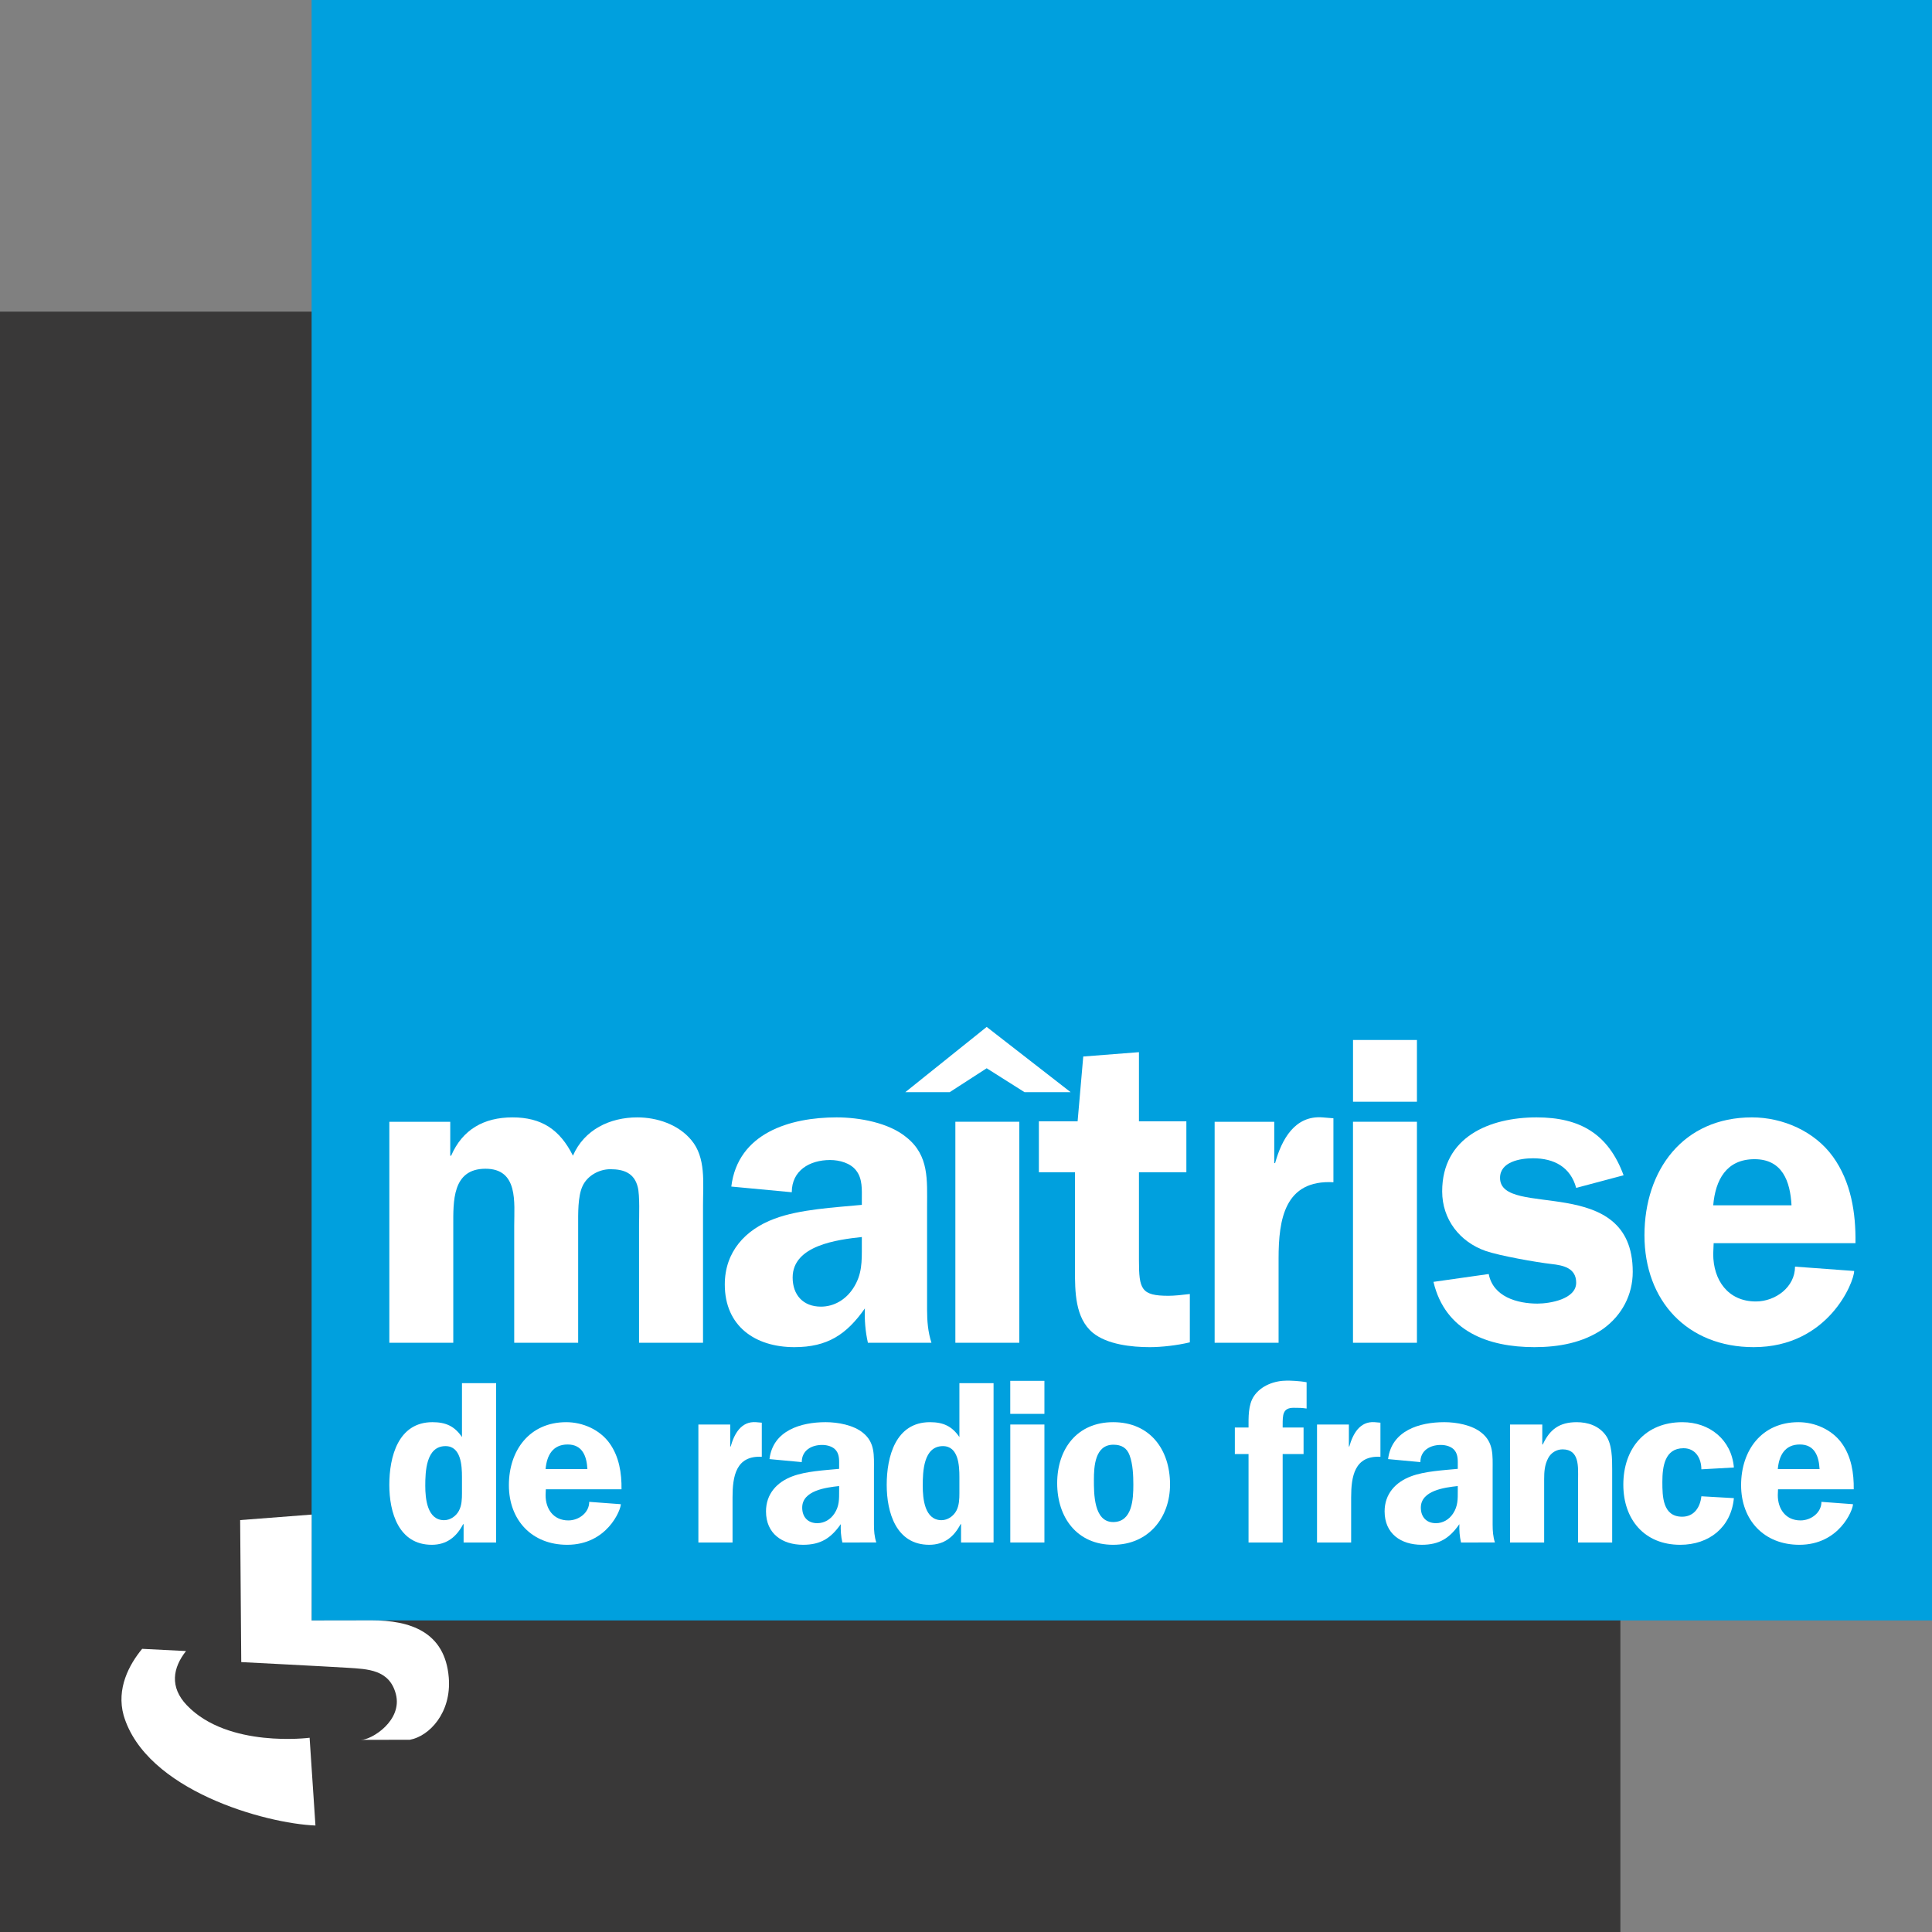<?xml version="1.0" encoding="iso-8859-1"?>
<!-- Generator: Adobe Illustrator 12.0.0, SVG Export Plug-In . SVG Version: 6.00 Build 51448)  -->
<!DOCTYPE svg PUBLIC "-//W3C//DTD SVG 1.1//EN" "http://www.w3.org/Graphics/SVG/1.1/DTD/svg11.dtd">
<svg  version="1.1" id="Calque_1" xmlns="http://www.w3.org/2000/svg" xmlns:xlink="http://www.w3.org/1999/xlink" width="536.495" height="536.504"
	 viewBox="0 0 536.495 536.504" style="overflow:visible;enable-background:new 0 0 536.495 536.504;" xml:space="preserve">
<rect x="0" y="0" width="536.495" height="536.504" fill="#808080" stroke="none"/>
<rect y="86.54" style="fill:#393838;" width="449.964" height="449.964"/>
<rect x="86.53" style="fill:#00A0DE;" width="449.964" height="449.974"/>
<path style="fill:#FFFFFF;" d="M128.738,428.332v-5.091h-0.129c-1.809,3.477-4.507,5.73-8.707,5.73
	c-9.217,0-11.794-9.022-11.794-16.635c0-7.799,2.448-17.414,11.989-17.414c3.681,0,6.129,1.104,8.188,4.136v-14.966h9.486v44.239
	H128.738 M128.284,410.148c0-3.162-0.26-8.577-4.571-8.577c-5.415,0-5.619,7.094-5.619,11.025c0,3.551,0.528,9.541,5.239,9.541
	c1.734,0,3.348-1.159,4.117-2.643c0.779-1.475,0.834-3.227,0.834-4.841V410.148z"/>
<path style="fill:#FFFFFF;" d="M151.567,413.561l-0.065,1.623c0,3.857,2.188,7.019,6.324,7.019c2.902,0,5.795-2.123,5.795-5.155
	l8.781,0.649c0,1.604-3.811,11.275-14.901,11.275c-9.801,0-16.189-6.834-16.189-16.561c0-9.681,5.749-17.488,15.93-17.488
	c4.581,0,9.291,2.067,11.999,5.813c2.698,3.728,3.412,8.373,3.347,12.824H151.567 M163.111,407.951
	c-0.186-3.543-1.354-6.834-5.48-6.834c-4.191,0-5.805,3.097-6.129,6.834H163.111z"/>
<path style="fill:#FFFFFF;" d="M202.77,395.572v6.119h0.13c0.964-3.468,2.902-7.084,7.038-6.769l1.604,0.14v9.476
	c-7.223-0.389-8.123,5.48-8.123,11.285v12.509h-9.486v-32.76H202.77"/>
<path style="fill:#FFFFFF;" d="M233.916,428.332c-0.39-1.67-0.51-3.422-0.445-5.091c-2.717,3.866-5.545,5.73-10.45,5.73
	c-5.804,0-10.311-3.088-10.311-9.282c0-4.831,3.022-8.132,7.344-9.736c3.746-1.418,8.966-1.678,12.963-2.067v-0.77
	c0-1.419,0.129-3.097-0.834-4.321c-0.844-1.104-2.448-1.548-3.876-1.548c-3.032,0-5.666,1.548-5.666,4.766l-8.966-0.834
	c0.955-7.929,8.697-10.256,15.596-10.256c3.356,0,7.742,0.779,10.394,2.977c3.348,2.708,3.023,6.314,3.023,10.246v15.281
	c0,1.688,0.13,3.291,0.649,4.905H233.916 M233.017,412.661c-3.607,0.39-10.255,1.224-10.255,5.99c0,2.587,1.548,4.32,4.2,4.32
	c1.919,0,3.672-1.02,4.766-2.707c1.354-2.059,1.289-3.996,1.289-6.314V412.661z"/>
<path style="fill:#FFFFFF;" d="M266.87,428.332v-5.091h-0.13c-1.799,3.477-4.506,5.73-8.707,5.73
	c-9.217,0-11.804-9.022-11.804-16.635c0-7.799,2.448-17.414,12.008-17.414c3.672,0,6.12,1.104,8.178,4.136v-14.966h9.486v44.239
	H266.87 M266.416,410.148c0-3.162-0.25-8.577-4.571-8.577c-5.424,0-5.609,7.094-5.609,11.025c0,3.551,0.51,9.541,5.22,9.541
	c1.743,0,3.347-1.159,4.126-2.643c0.77-1.475,0.834-3.227,0.834-4.841V410.148z"/>
<path style="fill:#FFFFFF;" d="M290.024,392.614h-9.486v-9.171h9.486V392.614 M290.024,428.332h-9.477v-32.76h9.477V428.332z
	 M290.024,428.332"/>
<path style="fill:#FFFFFF;" d="M324.907,412.207c0,9.355-6.12,16.765-15.801,16.765c-10.051,0-15.54-7.604-15.54-17.09
	c0-9.541,5.545-16.959,15.54-16.959C319.362,394.923,324.907,402.545,324.907,412.207 M303.765,410.927
	c0,3.728-0.064,11.73,5.341,11.73c5.359,0,5.61-6.444,5.61-10.386c0-2.568-0.13-5.675-1.029-8.122
	c-0.77-2.133-2.318-2.968-4.516-2.968C304.071,401.182,303.765,407.182,303.765,410.927z"/>
<path style="fill:#FFFFFF;" d="M356.182,428.332h-9.477v-24.563h-3.802v-7.362h3.802c0-2.828-0.13-6.249,1.484-8.697
	c1.993-2.967,5.729-4.33,9.217-4.33c0.77,0,3.421,0.064,5.424,0.454v7.298c-1.428-0.204-2.123-0.204-3.616-0.204
	c-3.032,0-3.032,2.003-3.032,4.775v0.704h5.805v7.362h-5.805V428.332"/>
<path style="fill:#FFFFFF;" d="M374.57,395.572v6.119h0.12c0.965-3.468,2.902-7.084,7.038-6.769l1.604,0.14v9.476
	c-7.215-0.389-8.133,5.48-8.133,11.285v12.509h-9.476v-32.76H374.57"/>
<path style="fill:#FFFFFF;" d="M405.707,428.332c-0.39-1.67-0.51-3.422-0.454-5.091c-2.708,3.866-5.545,5.73-10.441,5.73
	c-5.805,0-10.32-3.088-10.32-9.282c0-4.831,3.032-8.132,7.354-9.736c3.746-1.418,8.967-1.678,12.963-2.067v-0.77
	c0-1.419,0.12-3.097-0.844-4.321c-0.835-1.104-2.438-1.548-3.867-1.548c-3.022,0-5.674,1.548-5.674,4.766l-8.967-0.834
	c0.974-7.929,8.707-10.256,15.614-10.256c3.348,0,7.733,0.779,10.376,2.977c3.357,2.708,3.042,6.314,3.042,10.246v15.281
	c0,1.688,0.12,3.291,0.63,4.905H405.707 M404.807,412.661c-3.616,0.39-10.256,1.224-10.256,5.99c0,2.587,1.549,4.32,4.191,4.32
	c1.938,0,3.682-1.02,4.775-2.707c1.354-2.059,1.289-3.996,1.289-6.314V412.661z"/>
<path style="fill:#FFFFFF;" d="M419.319,395.572h8.957v5.545h0.139c1.929-4.191,4.637-6.194,9.412-6.194
	c3.087,0,6.119,0.974,8.058,3.626c1.799,2.447,1.799,6.564,1.799,9.541v20.242h-9.468v-17.608c0-3.348,0.445-8.253-4.32-8.253
	c-1.688,0-3.236,0.974-3.997,2.457c-0.974,1.864-1.104,3.737-1.104,5.796v17.608h-9.476V395.572"/>
<path style="fill:#FFFFFF;" d="M472.45,408.016c0-2.967-1.549-5.86-4.961-5.86c-5.229,0-5.869,5.155-5.869,9.347
	c0,3.996,0.064,9.671,5.489,9.671c3.347,0,5.025-2.643,5.341-5.675l9.031,0.52c-0.77,8.123-6.908,12.954-14.9,12.954
	c-9.932,0-15.801-7.02-15.801-16.7c0-10.051,6.073-17.349,16.394-17.349c7.604,0,13.658,4.905,14.308,12.583L472.45,408.016"/>
<path style="fill:#FFFFFF;" d="M493.739,413.561l-0.064,1.623c0,3.857,2.188,7.019,6.314,7.019c2.902,0,5.805-2.123,5.805-5.155
	l8.763,0.649c0,1.604-3.802,11.275-14.892,11.275c-9.802,0-16.181-6.834-16.181-16.561c0-9.681,5.73-17.488,15.921-17.488
	c4.58,0,9.291,2.067,12.008,5.813c2.698,3.728,3.412,8.373,3.348,12.824H493.739 M505.274,407.951
	c-0.186-3.543-1.345-6.834-5.479-6.834c-4.191,0-5.796,3.097-6.12,6.834H505.274z"/>
<path style="fill:#FFFFFF;" d="M125.029,311.508v9.412h0.25c3.134-7.242,9.05-10.636,17.034-10.636
	c8.085,0,13.167,3.394,16.783,10.636c3.143-7.242,10.273-10.636,17.877-10.636c5.443,0,11.368,1.938,14.984,6.286
	c4.108,4.841,3.264,11.842,3.264,18.008v38.295h-17.766v-32.5c0-2.42,0.25-8.456-0.362-10.756c-0.955-3.857-3.857-4.942-7.604-4.942
	c-3.143,0-6.407,1.799-7.733,4.711c-1.335,2.893-1.206,7.724-1.206,10.987v32.5h-17.757v-32.5c0-6.407,1.206-15.828-7.974-15.828
	c-9.31,0-8.948,9.189-8.948,15.828v32.5h-17.756v-61.365H125.029"/>
<path style="fill:#FFFFFF;" d="M241.009,372.873c-0.723-3.144-0.964-6.407-0.844-9.541c-5.072,7.241-10.385,10.756-19.574,10.756
	c-10.867,0-19.324-5.805-19.324-17.404c0-9.06,5.675-15.226,13.76-18.239c7.01-2.661,16.802-3.144,24.294-3.866v-1.456
	c0-2.661,0.232-5.805-1.576-8.086c-1.567-2.058-4.59-2.911-7.242-2.911c-5.684,0-10.635,2.911-10.635,8.948l-16.792-1.577
	c1.817-14.863,16.301-19.212,29.236-19.212c6.287,0,14.502,1.456,19.444,5.572c6.287,5.063,5.684,11.832,5.684,19.203v28.624
	c0,3.144,0.241,6.167,1.215,9.189H241.009 M239.322,343.507c-6.769,0.733-19.212,2.3-19.212,11.248c0,4.831,2.902,8.085,7.854,8.085
	c3.625,0,6.88-1.928,8.938-5.071c2.541-3.857,2.42-7.483,2.42-11.832V343.507z"/>
<path style="fill:#FFFFFF;" d="M284.497,303.283l-10.505-6.639l-10.274,6.639h-12.323l22.597-18.118l23.311,18.118H284.497
	 M283.05,372.873h-17.756v-61.374h17.756V372.873z M283.05,372.873"/>
<path style="fill:#FFFFFF;" d="M329.441,325.519h-13.167v24.405c0,8.086,0.603,9.903,8.215,9.903c1.567,0,3.867-0.241,5.916-0.492
	v13.418c-3.505,0.844-7.854,1.335-11.108,1.335c-5.081,0-11.841-0.732-15.828-3.987c-4.961-4.117-4.961-11.479-4.961-17.524v-27.058
	h-10.023v-14.141h10.757l1.566-17.997l15.467-1.206v19.203h13.167V325.519"/>
<path style="fill:#FFFFFF;" d="M353.846,311.508v11.471h0.24c1.809-6.528,5.443-13.288,13.167-12.694l3.023,0.25v17.757
	c-13.529-0.723-15.226,10.274-15.226,21.142v23.44h-17.757v-61.365H353.846"/>
<path style="fill:#FFFFFF;" d="M393.467,305.936h-17.748v-17.145h17.748V305.936 M393.467,372.873H375.71v-61.374h17.757V372.873z
	 M393.467,372.873"/>
<path style="fill:#FFFFFF;" d="M437.687,329.867c-1.576-5.805-6.157-8.225-11.961-8.225c-3.626,0-9.18,0.974-9.18,5.443
	c0,11.479,36.849-1.567,36.849,26.093c0,6.407-3.023,12.082-8.216,15.828c-5.563,3.866-12.323,5.081-19.092,5.081
	c-12.796,0-24.767-4.358-28.03-18.128l15.346-2.179c1.205,6.286,7.854,8.215,13.528,8.215c3.394,0,10.756-1.205,10.756-5.804
	c0-4.099-3.625-4.831-6.89-5.193c-4.228-0.481-14.381-2.29-18.238-3.616c-7.251-2.54-12.082-8.817-12.082-16.551
	c0-15.105,13.167-20.548,26.213-20.548c12.082,0,19.936,4.599,24.164,16.078L437.687,329.867"/>
<path style="fill:#FFFFFF;" d="M475.862,345.213l-0.12,3.014c0,7.251,4.107,13.177,11.841,13.177c5.434,0,10.876-3.987,10.876-9.672
	l16.422,1.206c0,3.022-7.131,21.15-27.901,21.15c-18.368,0-30.33-12.814-30.33-31.062c0-18.119,10.757-32.741,29.849-32.741
	c8.577,0,17.395,3.866,22.467,10.886c5.072,7.01,6.407,15.707,6.277,24.043H475.862 M497.485,334.698
	c-0.361-6.648-2.531-12.805-10.273-12.805c-7.845,0-10.867,5.795-11.47,12.805H497.485z"/>
<path style="fill:#FFFFFF;" d="M66.687,422.109l19.862-1.529l-0.019,29.402l16.7-0.027c10.497,0,20.353,3.06,21.392,15.911
	c0.779,9.728-5.387,16.255-10.803,17.247c-6.667,0-4.673,0.027-13.565,0.027c2.949,0,11.609-5.368,9.662-12.74
	c-1.79-6.797-7.798-6.917-13.427-7.278c-5.628-0.353-29.496-1.576-29.496-1.576L66.687,422.109"/>
<path style="fill:#FFFFFF;" d="M39.473,457.864c-3.616,4.377-7.205,11.034-5.137,18.489c6.167,20.835,39.315,30.015,53.261,30.571
	l-1.623-24.368c0,0-22.644,2.968-34.086-9.021c-4.858-5.091-3.885-10.432-0.231-15.059
	C47.382,458.281,42.347,457.994,39.473,457.864"/>
</svg>
